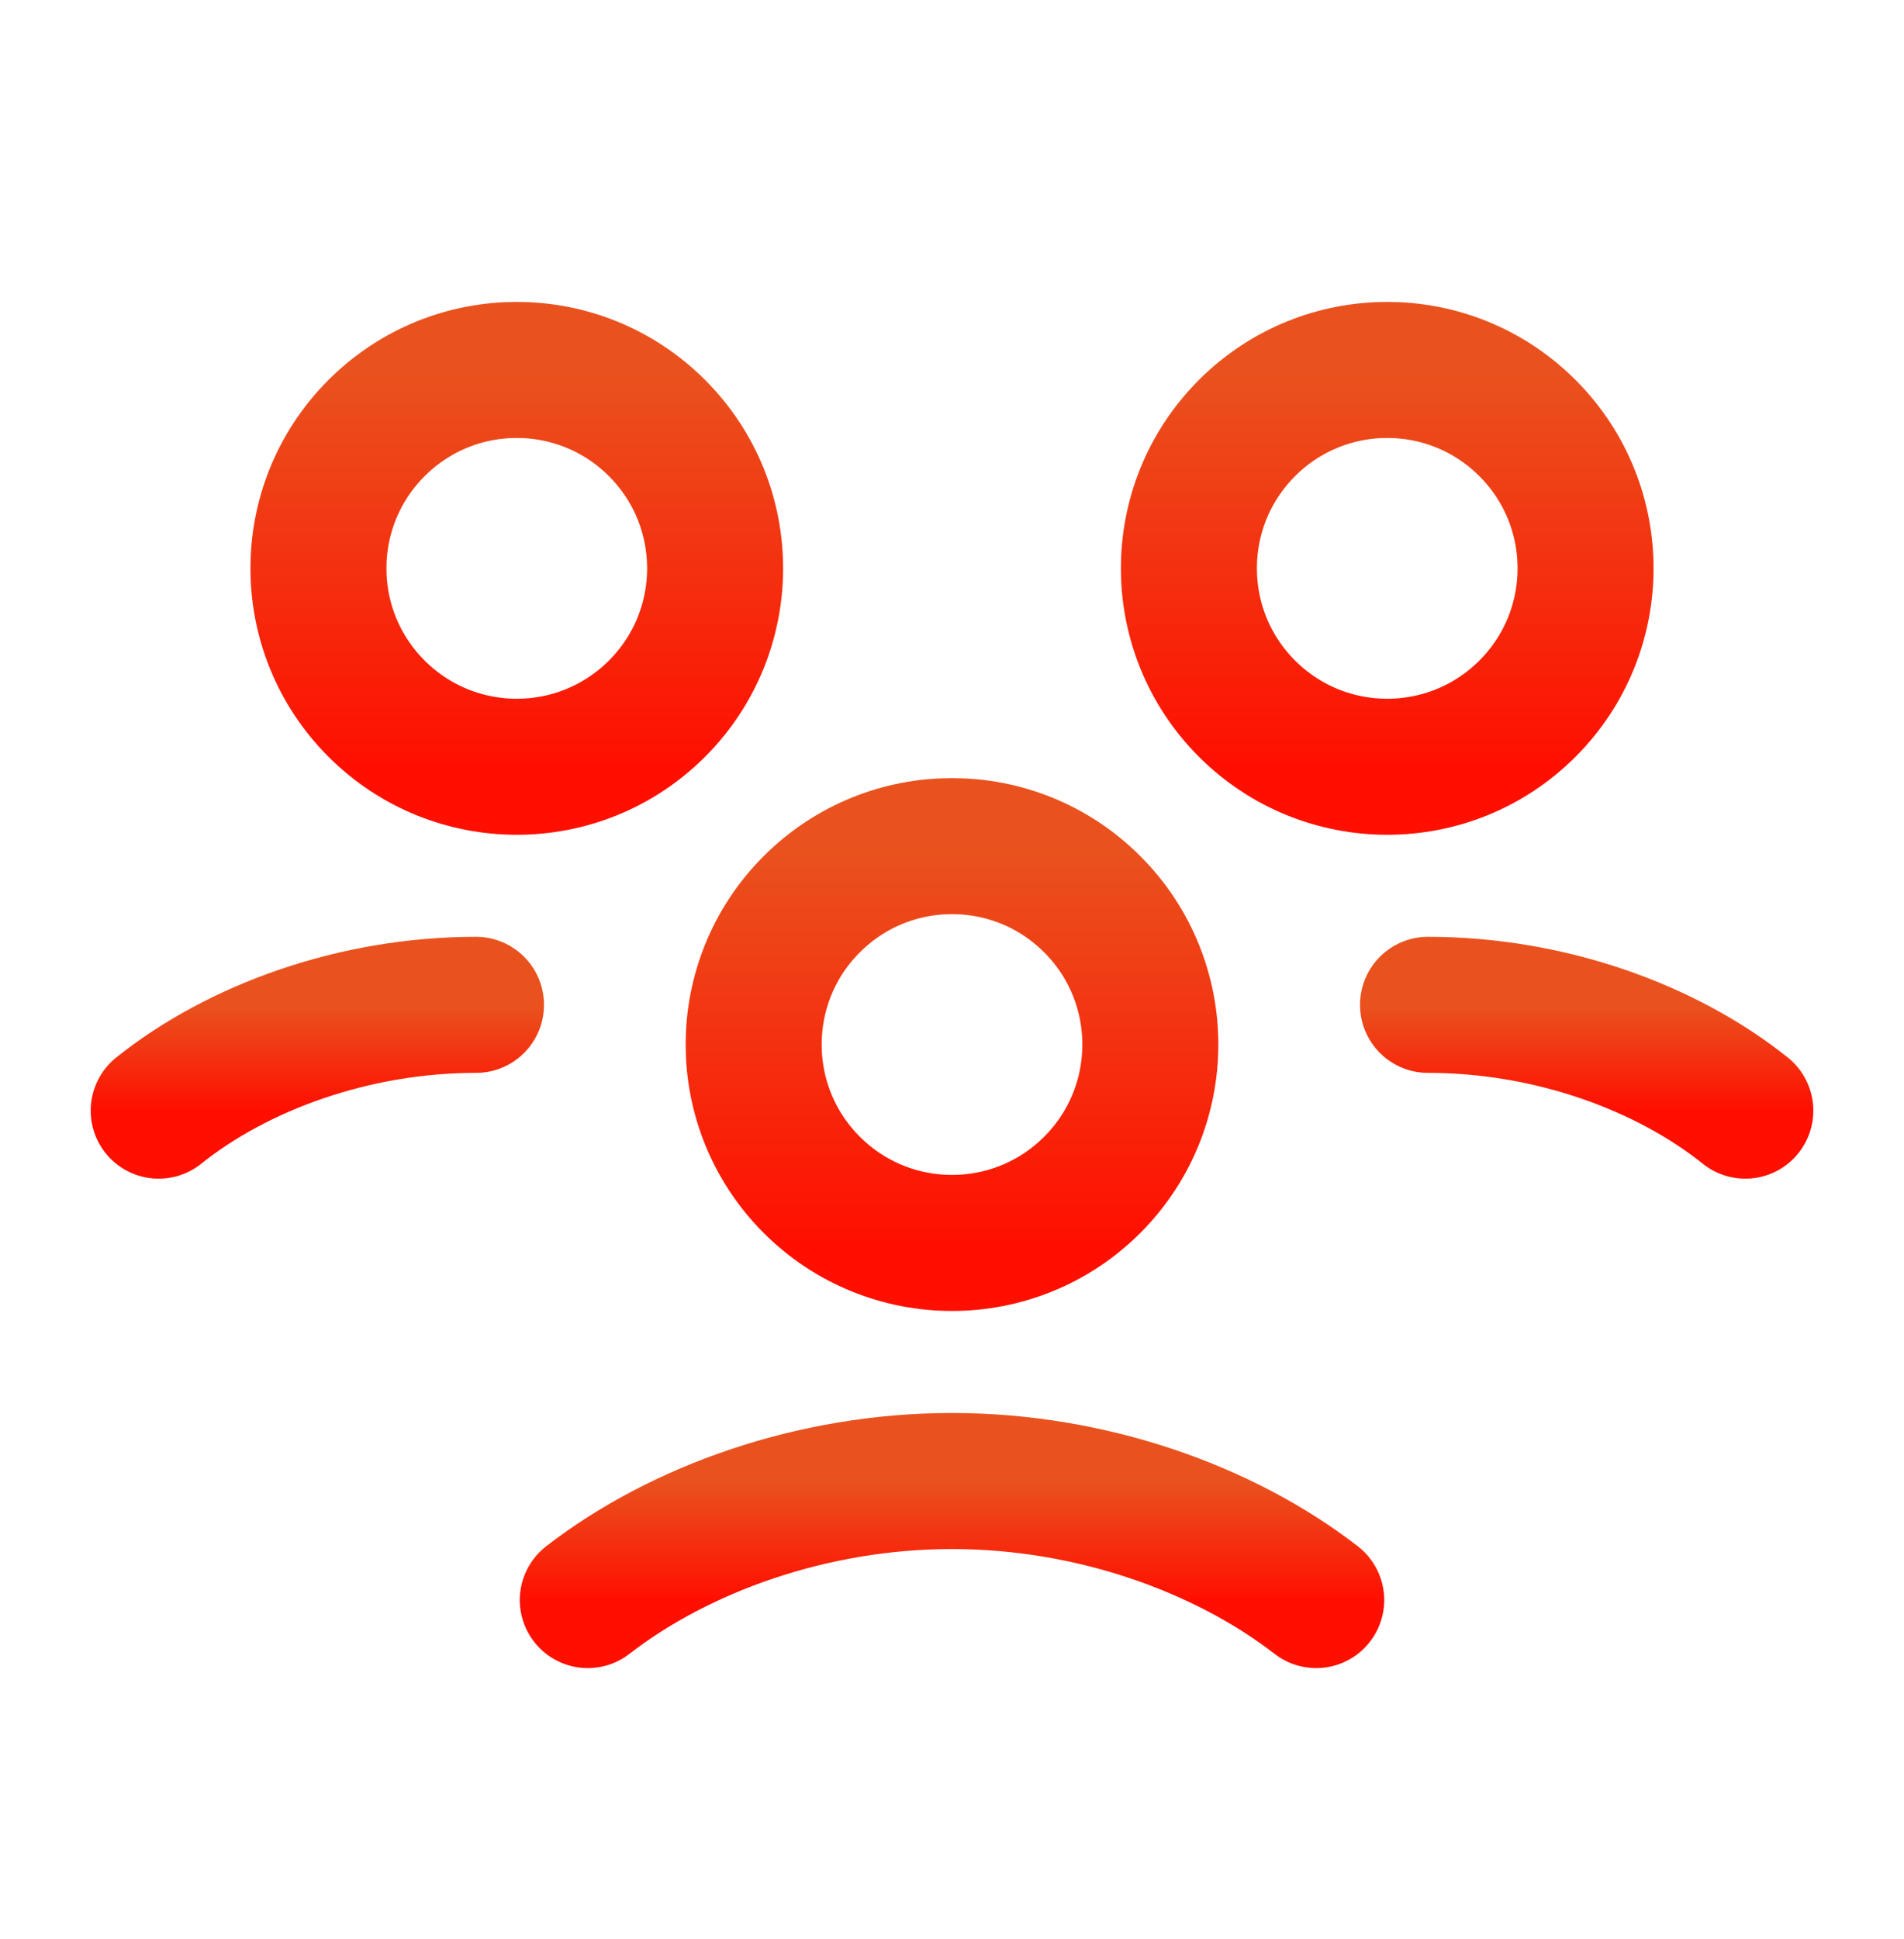 <svg width="56" height="57" viewBox="0 0 56 57" fill="none" xmlns="http://www.w3.org/2000/svg">
<path d="M32.125 26.585C34.403 28.863 34.403 32.556 32.125 34.835C29.847 37.113 26.153 37.113 23.875 34.835C21.597 32.556 21.597 28.863 23.875 26.585C26.153 24.307 29.847 24.307 32.125 26.585" stroke="url(#paint0_linear_704_6432)" stroke-width="4" stroke-linecap="round" stroke-linejoin="round"/>
<path d="M44.925 12.585C47.204 14.863 47.204 18.557 44.925 20.835C42.648 23.113 38.954 23.113 36.676 20.835C34.398 18.557 34.398 14.863 36.676 12.585C38.954 10.307 42.648 10.307 44.925 12.585" stroke="url(#paint1_linear_704_6432)" stroke-width="4" stroke-linecap="round" stroke-linejoin="round"/>
<path d="M42 29.543C45.577 29.543 49 30.787 51.333 32.654" stroke="url(#paint2_linear_704_6432)" stroke-width="4" stroke-linecap="round" stroke-linejoin="round"/>
<path d="M19.324 12.585C21.602 14.863 21.602 18.557 19.324 20.835C17.046 23.113 13.353 23.113 11.075 20.835C8.796 18.557 8.796 14.863 11.075 12.585C13.353 10.307 17.046 10.307 19.324 12.585" stroke="url(#paint3_linear_704_6432)" stroke-width="4" stroke-linecap="round" stroke-linejoin="round"/>
<path d="M4.667 32.654C7 30.787 10.423 29.543 14 29.543" stroke="url(#paint4_linear_704_6432)" stroke-width="4" stroke-linecap="round" stroke-linejoin="round"/>
<path d="M38.712 47.043C35.994 44.941 32.088 43.543 28 43.543C23.912 43.543 20.006 44.941 17.288 47.043" stroke="url(#paint5_linear_704_6432)" stroke-width="4" stroke-linecap="round" stroke-linejoin="round"/>
<defs>
<linearGradient id="paint0_linear_704_6432" x1="28" y1="24.877" x2="28" y2="36.543" gradientUnits="userSpaceOnUse">
<stop stop-color="#E9521E"/>
<stop offset="1" stop-color="#FF0F00"/>
</linearGradient>
<linearGradient id="paint1_linear_704_6432" x1="40.801" y1="10.877" x2="40.801" y2="22.543" gradientUnits="userSpaceOnUse">
<stop stop-color="#E9521E"/>
<stop offset="1" stop-color="#FF0F00"/>
</linearGradient>
<linearGradient id="paint2_linear_704_6432" x1="46.667" y1="29.543" x2="46.667" y2="32.654" gradientUnits="userSpaceOnUse">
<stop stop-color="#E9521E"/>
<stop offset="1" stop-color="#FF0F00"/>
</linearGradient>
<linearGradient id="paint3_linear_704_6432" x1="15.199" y1="10.877" x2="15.199" y2="22.543" gradientUnits="userSpaceOnUse">
<stop stop-color="#E9521E"/>
<stop offset="1" stop-color="#FF0F00"/>
</linearGradient>
<linearGradient id="paint4_linear_704_6432" x1="9.333" y1="29.543" x2="9.333" y2="32.654" gradientUnits="userSpaceOnUse">
<stop stop-color="#E9521E"/>
<stop offset="1" stop-color="#FF0F00"/>
</linearGradient>
<linearGradient id="paint5_linear_704_6432" x1="28" y1="43.543" x2="28" y2="47.043" gradientUnits="userSpaceOnUse">
<stop stop-color="#E9521E"/>
<stop offset="1" stop-color="#FF0F00"/>
</linearGradient>
</defs>
</svg>
